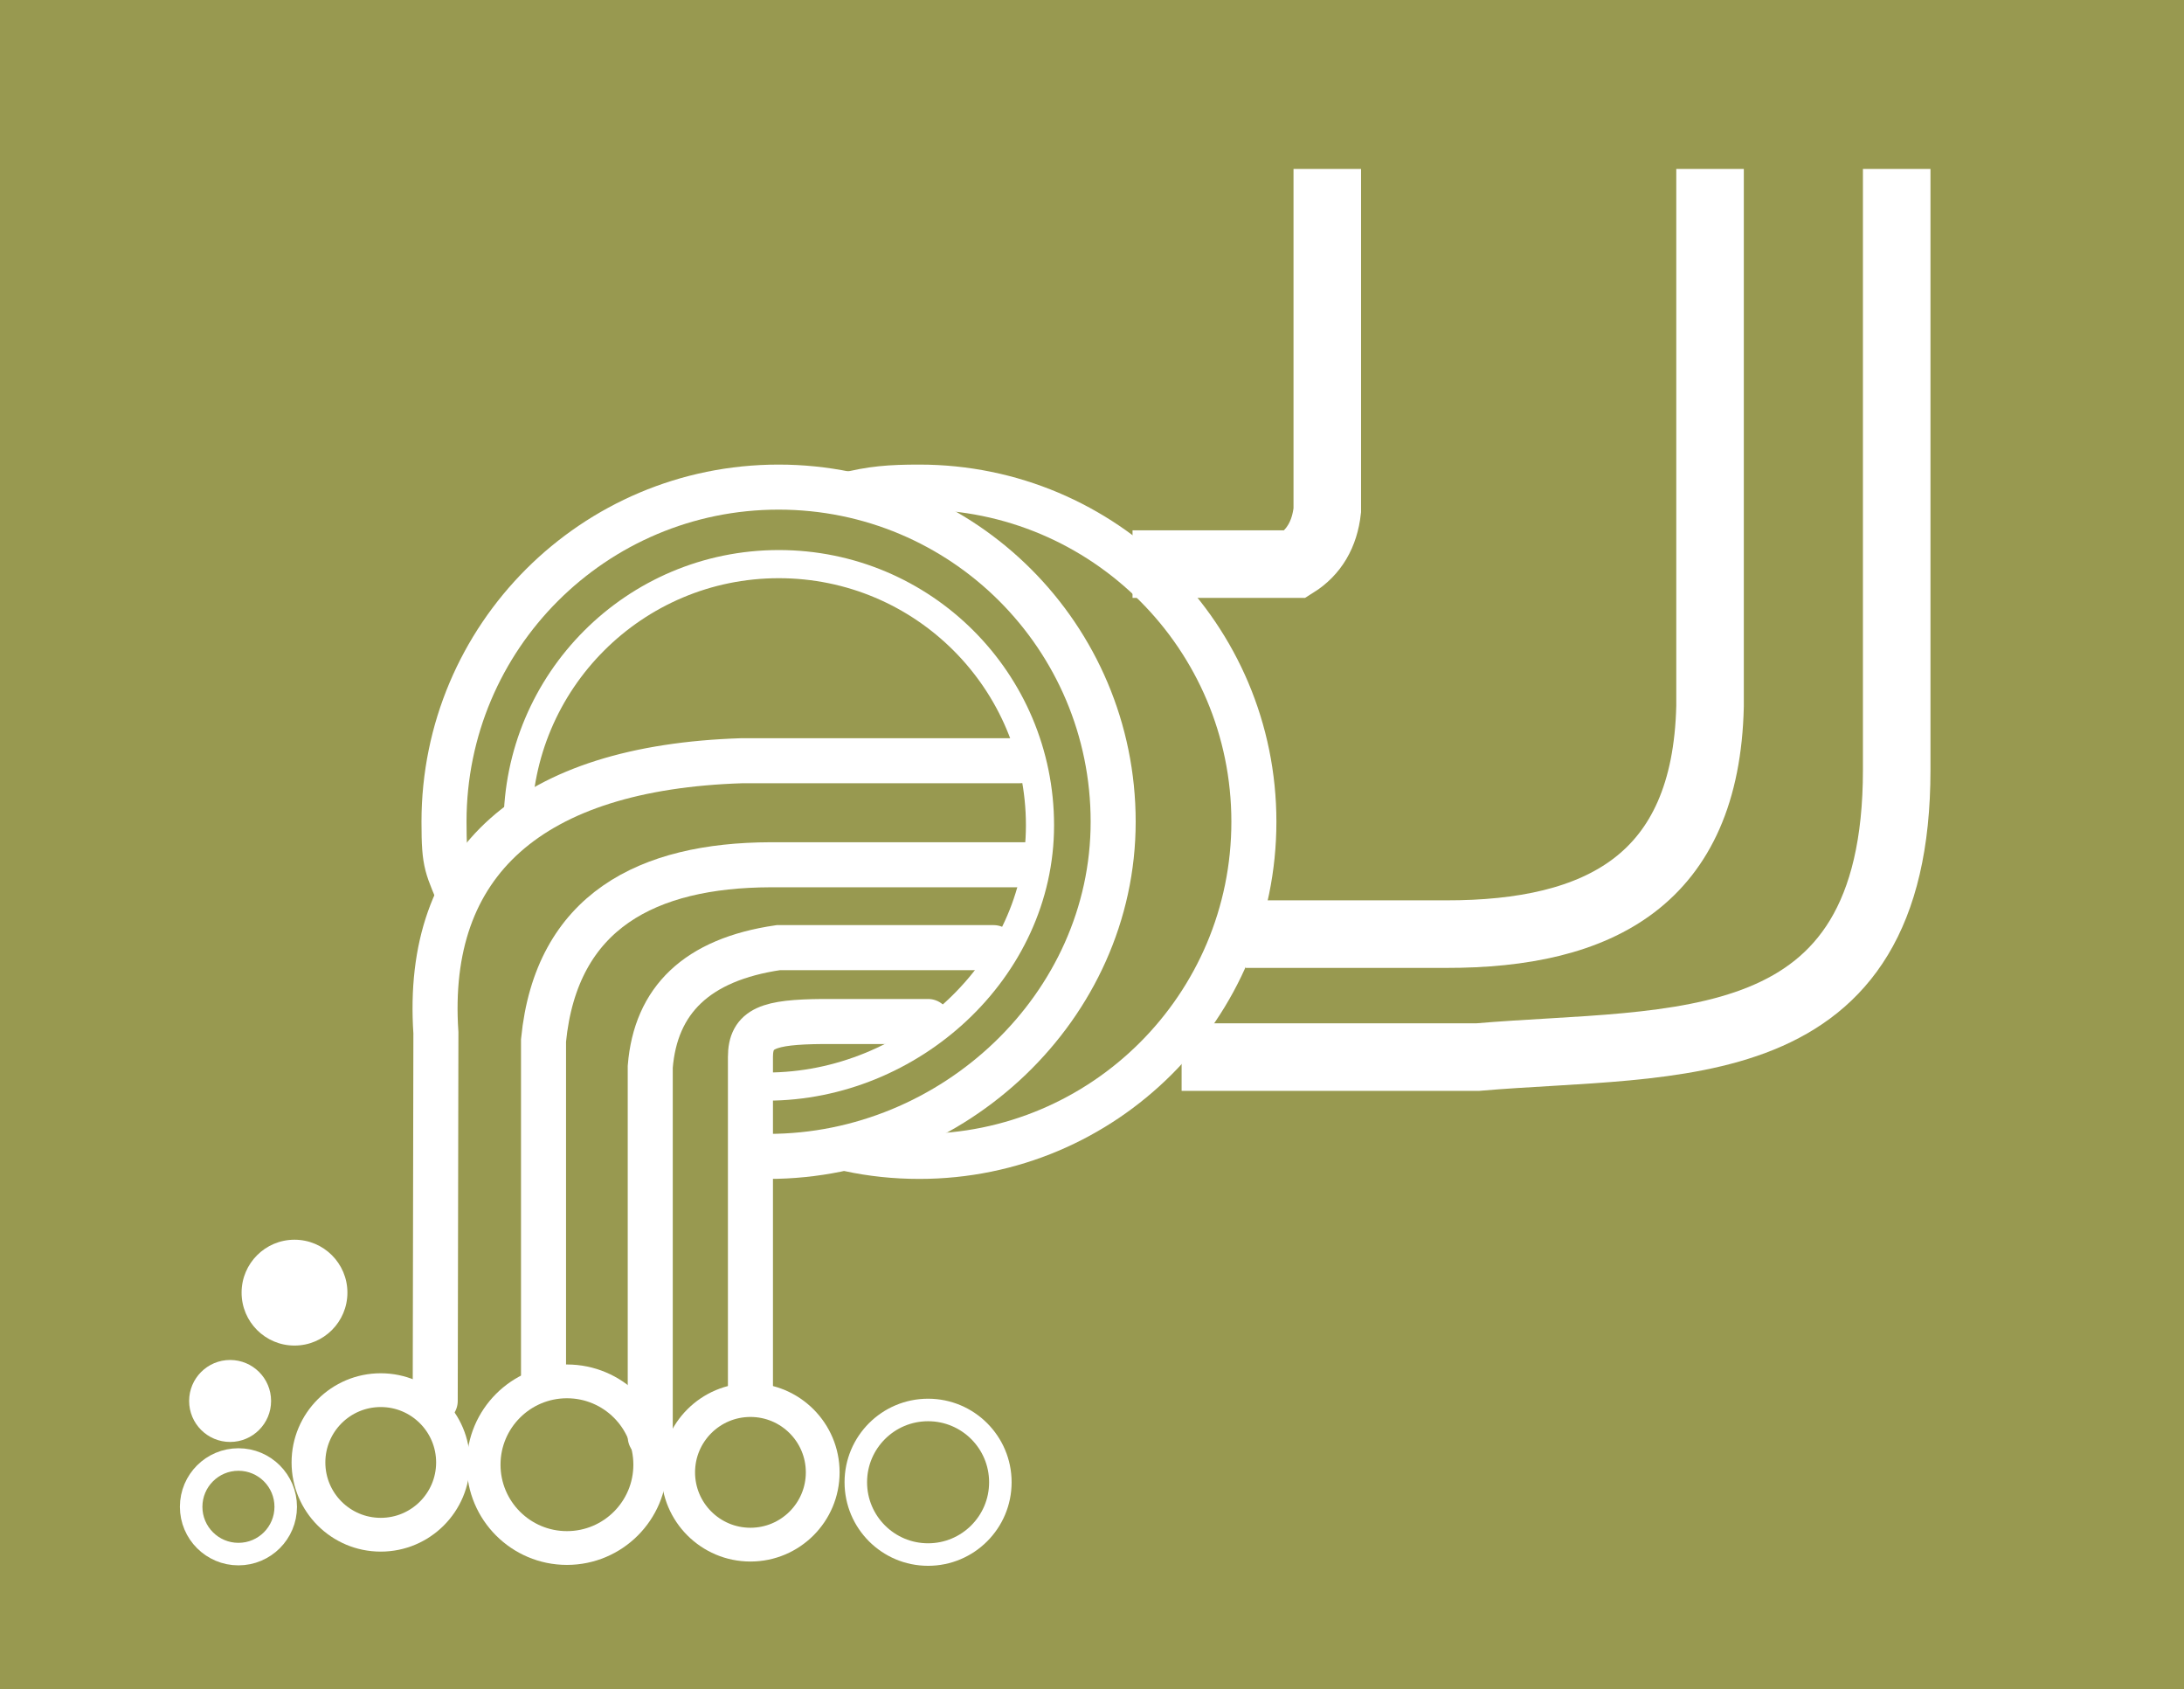<?xml version="1.0" encoding="utf-8"?>
<!-- Generator: Adobe Illustrator 27.2.0, SVG Export Plug-In . SVG Version: 6.00 Build 0)  -->
<!DOCTYPE svg PUBLIC "-//W3C//DTD SVG 1.1//EN" "http://www.w3.org/Graphics/SVG/1.1/DTD/svg11.dtd">
<svg version="1.1" id="Capa_1" xmlns:x="http://ns.adobe.com/Extensibility/1.0/" xmlns:i="http://ns.adobe.com/AdobeIllustrator/10.0/" xmlns:graph="http://ns.adobe.com/Graphs/1.0/"
	 xmlns="http://www.w3.org/2000/svg" xmlns:xlink="http://www.w3.org/1999/xlink" x="0px" y="0px" viewBox="0 0 97 75"
	 style="enable-background:new 0 0 97 75;" xml:space="preserve">
<style type="text/css">
	.Sombra_x0020_paralela{fill:none;}
	.Esquinas_x0020_redondeadas_x0020_2_x0020_pt_x002E_{fill:#FFFFFF;stroke:#1D1D1B;stroke-miterlimit:10;}
	.Reflejo_x0020_vivo_x0020_X{fill:none;}
	.Bisel_x0020_suave{fill:url(#SVGID_1_);}
	.Atardecer{fill:#FFFFFF;}
	.Follaje_GS{fill:#FFDC00;}
	.Pompadour_GS{fill-rule:evenodd;clip-rule:evenodd;fill:#51ADE1;}
	.st0{fill:#989950;}
	.st1{fill:none;stroke:#FFFFFF;stroke-width:1.25;stroke-miterlimit:10;}
	.st2{fill:none;stroke:#FFFFFF;stroke-width:2;stroke-miterlimit:10;}
	.st3{fill:none;stroke:#FFFFFF;stroke-width:3;stroke-miterlimit:10;}
	.st4{fill:none;stroke:#FFFFFF;stroke-miterlimit:10;}
	.st5{fill:none;stroke:#FFFFFF;stroke-width:1.5;stroke-miterlimit:10;}
	.st6{fill:#FFFFFF;}
	.st7{fill:none;stroke:#FFFFFF;stroke-width:2;stroke-linecap:round;stroke-miterlimit:10;}
</style>
<linearGradient id="SVGID_1_" gradientUnits="userSpaceOnUse" x1="0" y1="0" x2="0.707" y2="0.707">
	<stop  offset="0" style="stop-color:#E6E6EA"/>
	<stop  offset="0.176" style="stop-color:#E2E2E6"/>
	<stop  offset="0.357" style="stop-color:#D6D6DA"/>
	<stop  offset="0.539" style="stop-color:#C1C2C5"/>
	<stop  offset="0.723" style="stop-color:#A5A6A8"/>
	<stop  offset="0.907" style="stop-color:#808384"/>
	<stop  offset="1" style="stop-color:#6B6E6E"/>
</linearGradient>
<g>
	<rect x="0" y="0" class="st0" width="97" height="75"/>
</g>
<path class="st1" d="M23,37.14c-0.23-0.92-0.01,0.49-0.01-0.49c0-6.4,5.19-11.6,11.6-11.6s11.6,5.19,11.6,11.6
	s-5.73,11.6-12.13,11.6"/>
<path class="st2" d="M20.54,40.15c-0.7-1.72-0.82-1.69-0.82-3.66c0-8.21,6.65-14.86,14.86-14.86s14.86,6.65,14.86,14.86
	s-7.1,14.86-15.31,14.86"/>
<path class="st2" d="M37.51,22c1.2-0.31,2.03-0.37,3.32-0.37c8.21,0,14.86,6.65,14.86,14.86s-6.65,14.86-14.86,14.86
	c-1.07,0-2.12-0.11-3.13-0.33"/>
<path class="st3" d="M58.95,7.5v15.16c-0.12,1.07-0.59,1.87-1.42,2.39h-7.23"/>
<path class="st3" d="M75.95,7.5v23.86c-0.18,7.71-4.91,10.13-11.73,10.12h-8.9"/>
<path class="st3" d="M84.24,7.5c0,0,0,13.53,0,26.69s-9.84,12-18.61,12.75H52.48"/>
<circle class="st4" cx="10.59" cy="66.91" r="2.1"/>
<circle class="st5" cx="16.91" cy="64.94" r="3.21"/>
<circle class="st5" cx="25.18" cy="65.04" r="3.7"/>
<circle class="st5" cx="33.33" cy="65.38" r="3.21"/>
<circle class="st4" cx="41.22" cy="65.82" r="3.21"/>
<circle class="st6" cx="13.08" cy="57.4" r="2.35"/>
<circle class="st6" cx="10.22" cy="62.21" r="1.82"/>
<path class="st7" d="M19.33,62.21l0.03-16.35c-0.51-7.59,4.2-11.78,13.59-12.08h12.33"/>
<path class="st2" d="M24.14,61.48V46.2c0.57-5.76,4.64-7.78,10.07-7.8h11.41"/>
<path class="st7" d="M28.88,63.8V47.37c0.24-2.95,2.06-4.76,5.69-5.29h9.56"/>
<path class="st7" d="M33.33,61.74v-14.8c0-1.29,0.8-1.56,3.21-1.58h4.68"/>
<g>
</g>
<g>
</g>
<g>
</g>
<g>
</g>
<g>
</g>
<g>
</g>
</svg>
